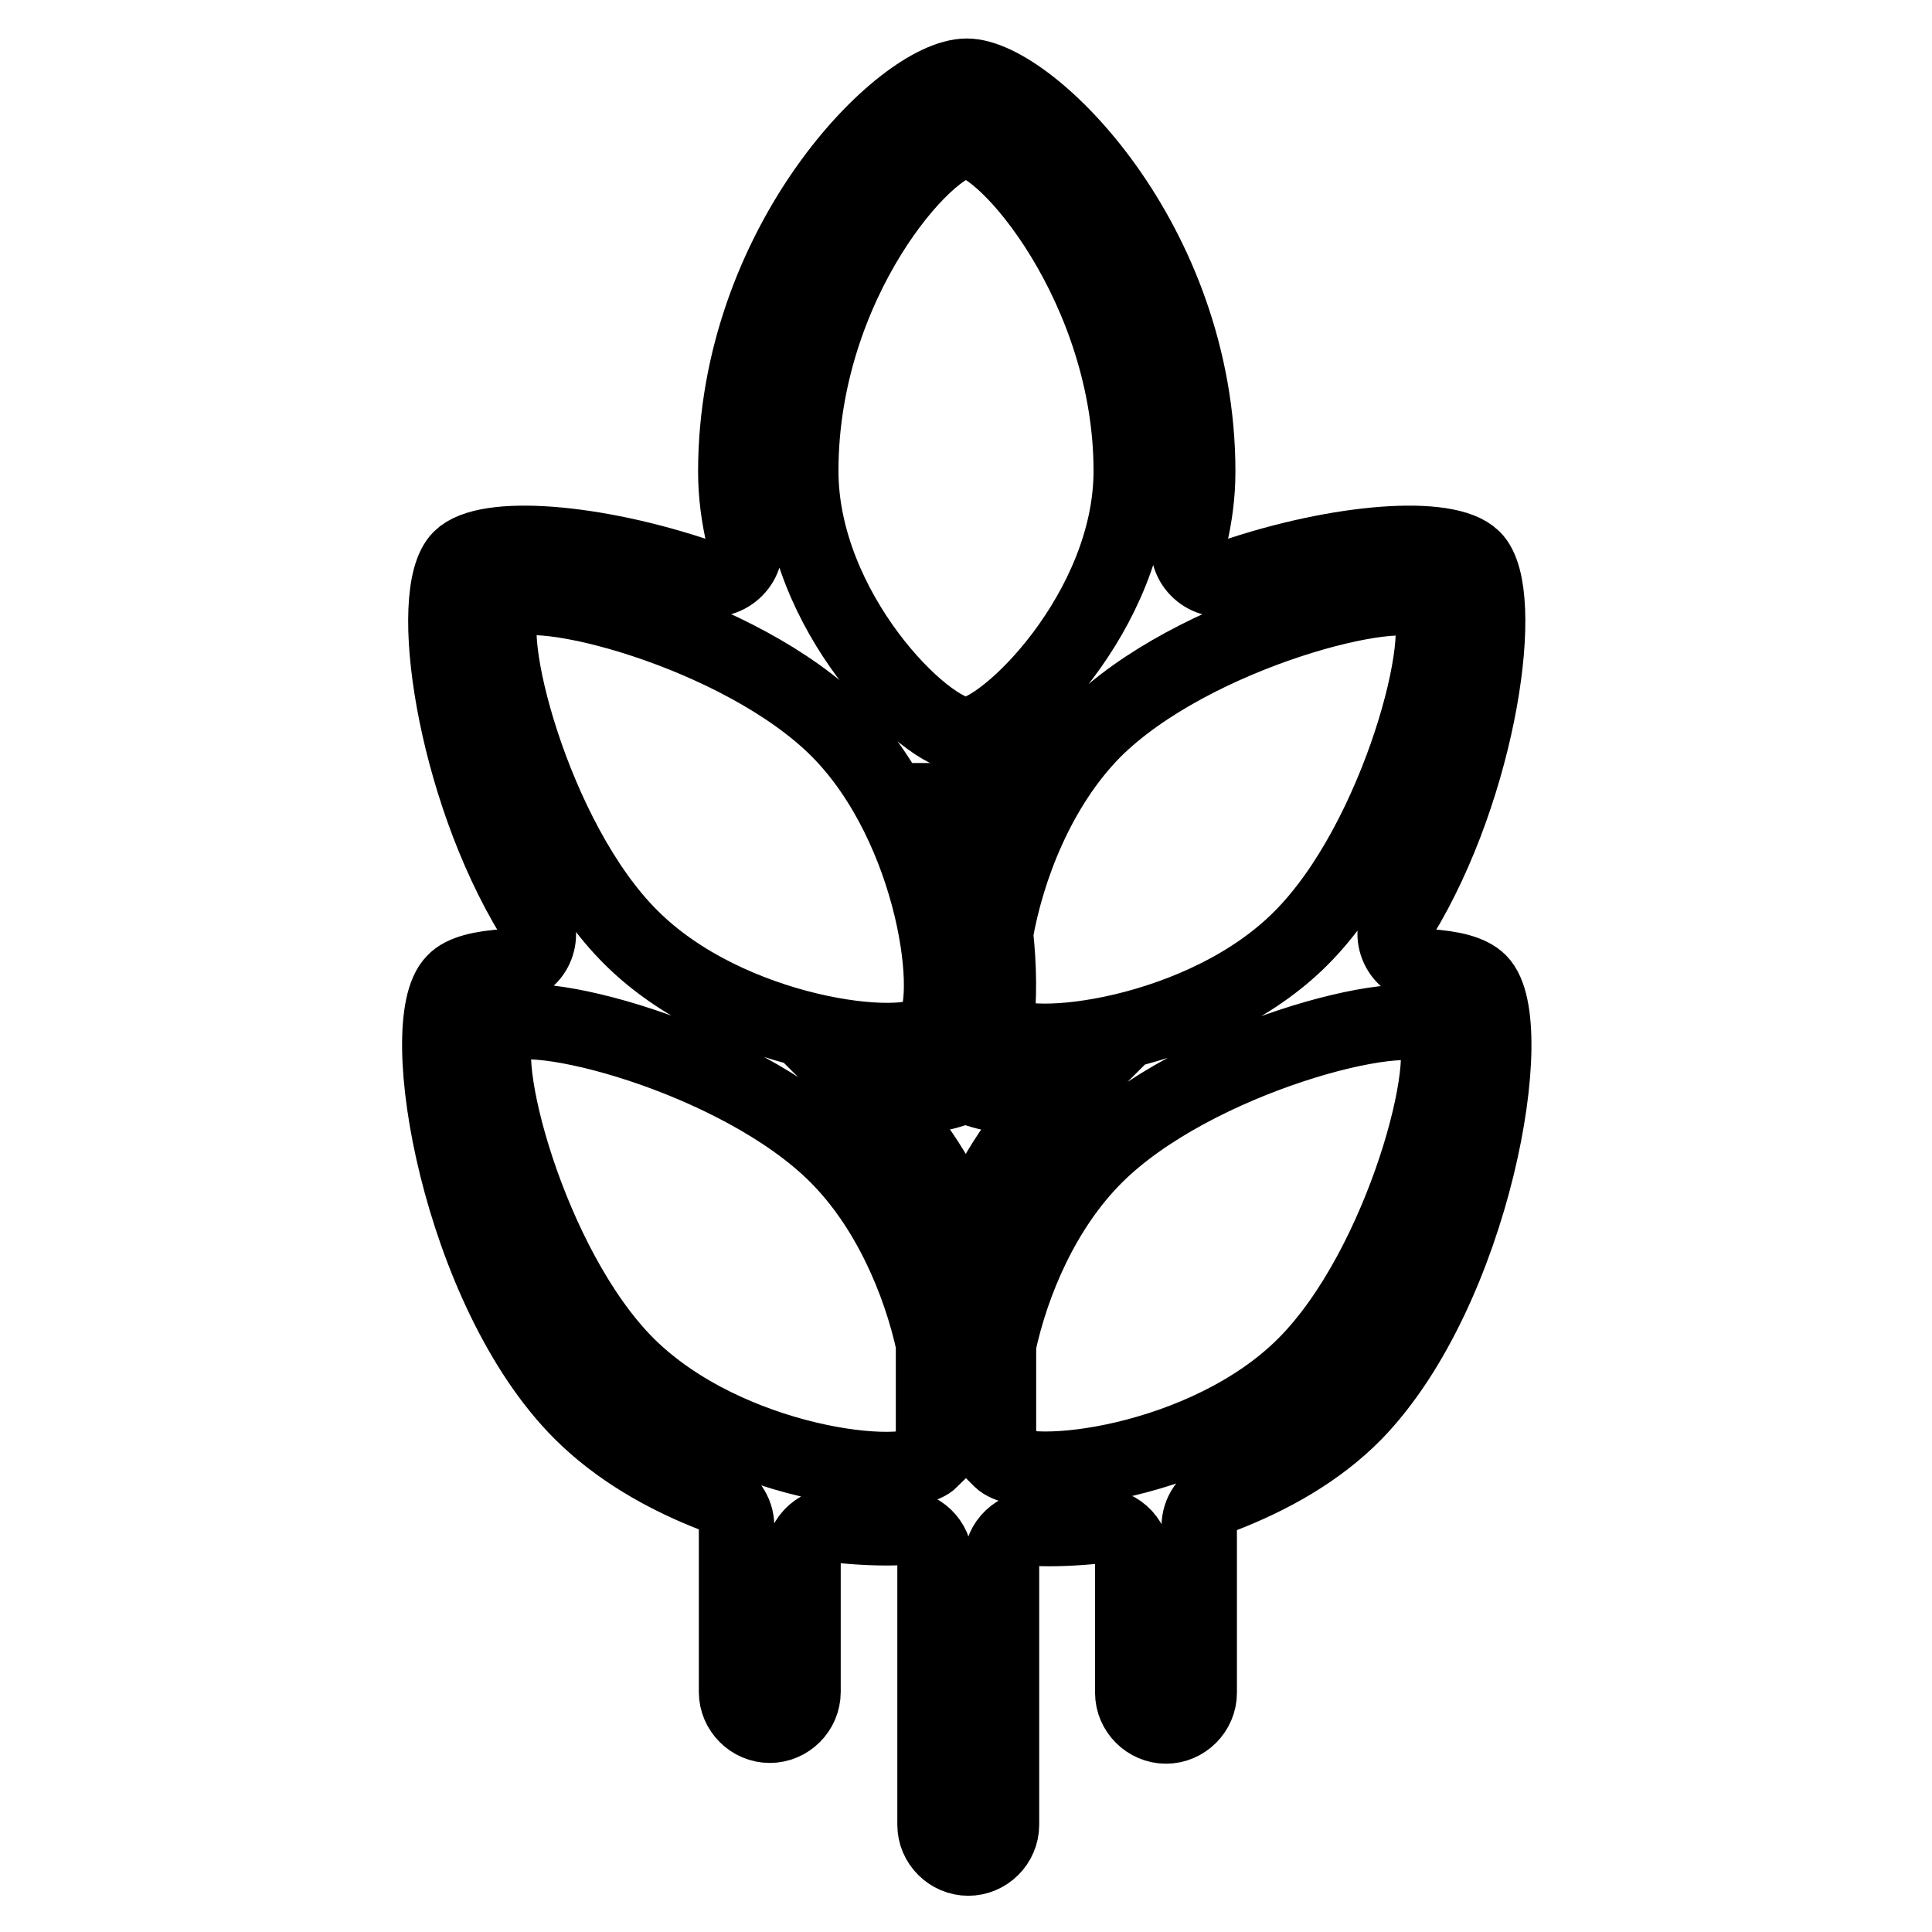 <?xml version="1.0" encoding="utf-8"?>
<!-- Svg Vector Icons : http://www.onlinewebfonts.com/icon -->
<!DOCTYPE svg PUBLIC "-//W3C//DTD SVG 1.1//EN" "http://www.w3.org/Graphics/SVG/1.1/DTD/svg11.dtd">
<svg version="1.1" xmlns="http://www.w3.org/2000/svg" xmlns:xlink="http://www.w3.org/1999/xlink" x="0px" y="0px" viewBox="0 0 256 256" enable-background="new 0 0 256 256" xml:space="preserve">
<g> <path stroke-width="10" fill-opacity="0" stroke="#000000"  d="M196,130.1c-1.2-1.2-3.6-1.8-6.9-2c-3.4-0.2-5.3-3.8-3.6-6.6c10.7-17.5,14.2-43,9.7-47.5 c-3.4-3.4-17.7-2.4-32,2.5c-3.2,1.1-6.4-1.8-5.6-5.1c0.7-2.9,1.1-5.9,1.1-8.9c0-30.6-22.4-52.4-30.6-52.4 c-8.5,0-30.6,22.2-30.6,52.4c0,3,0.4,6,1.1,8.9c0.8,3.3-2.5,6.2-5.6,5.1c-14.3-4.9-28.6-5.9-32-2.5c-4.5,4.5-1,30,9.7,47.5 c1.7,2.9-0.2,6.5-3.6,6.6c-3.3,0.2-5.8,0.8-6.9,2c-5.4,5.4,0.7,40.9,16.8,57c4.9,4.9,11.2,8.5,17.7,11c1.7,0.6,2.9,2.3,2.9,4.1v22 c0,2.4,2,4.4,4.4,4.4c2.4,0,4.4-2,4.4-4.4v-17.8c0-2.6,2.3-4.6,4.9-4.3c2.9,0.3,5.6,0.4,8,0.3c2.5-0.1,4.6,1.9,4.6,4.4v35 c0,2.4,2,4.4,4.4,4.4c2.4,0,4.4-2,4.4-4.4v-34.9c0-2.5,2.1-4.4,4.5-4.4c2.4,0.1,5.1,0,8-0.3c2.6-0.3,4.9,1.7,4.9,4.3v17.8 c0,2.4,2,4.4,4.4,4.4c2.4,0,4.4-2,4.4-4.4v-22c0-1.8,1.1-3.5,2.9-4.1c6.5-2.5,12.8-6,17.7-11C195.3,170.9,201.4,135.5,196,130.1 L196,130.1z M189.1,80c3.4,3.4-3.7,31.3-16.7,44.3c-12.9,13-36.5,15.7-39.8,12.4c-0.2-0.2-0.4-0.5-0.6-0.9 c0.4-3.4,0.4-7.5-0.1-12.1c1.5-8.6,5.6-19.4,13-26.9C157.9,83.8,185.8,76.7,189.1,80L189.1,80z M128,164.4 c-2.5-6.4-6-12.6-10.9-17.5c-0.5-0.5-1-0.9-1.5-1.4c5.3,0.2,9.8-0.5,12.3-1.8c2.6,1.3,7,2,12.3,1.8c-0.5,0.5-1,0.9-1.5,1.4 C134,151.7,130.5,157.9,128,164.4z M127.3,106.1c0.2,0,0.5,0.1,0.7,0.1c0.2,0,0.5,0,0.7-0.1c-0.3,0.6-0.5,1.2-0.7,1.8L127.3,106.1z  M128,18.6c5.2,0,21.9,19.6,21.9,43.8c0,18.5-16.8,35-21.9,35c-5.4,0-21.9-16.5-21.9-35C106.1,37.4,122.9,18.6,128,18.6z M66.9,80 c3.4-3.4,31.2,3.7,44.2,16.7c12.9,13,15.8,36.4,12.3,39.9c-3.3,3.3-26.8,0.6-39.8-12.4C70.6,111.3,63.6,83.4,66.9,80z M123.4,193.4 c-3.4,3.4-27.1,0.6-40.3-12.5c-13.1-13.1-20.3-41.3-16.9-44.7s31.6,3.8,44.7,16.9c6.9,6.9,11,16.7,12.8,24.9V193 C123.6,193.1,123.4,193.3,123.4,193.4z M172.9,180.9c-13.1,13.1-36.9,15.8-40.3,12.5c-0.1-0.1-0.2-0.2-0.3-0.3v-4.5 c0-0.8,0-1.6,0-2.5v-8c1.8-8.3,5.9-18,12.8-24.9c13.1-13.1,41.3-20.3,44.7-16.9C193.2,139.6,186,167.8,172.9,180.9L172.9,180.9z"/></g>
</svg>